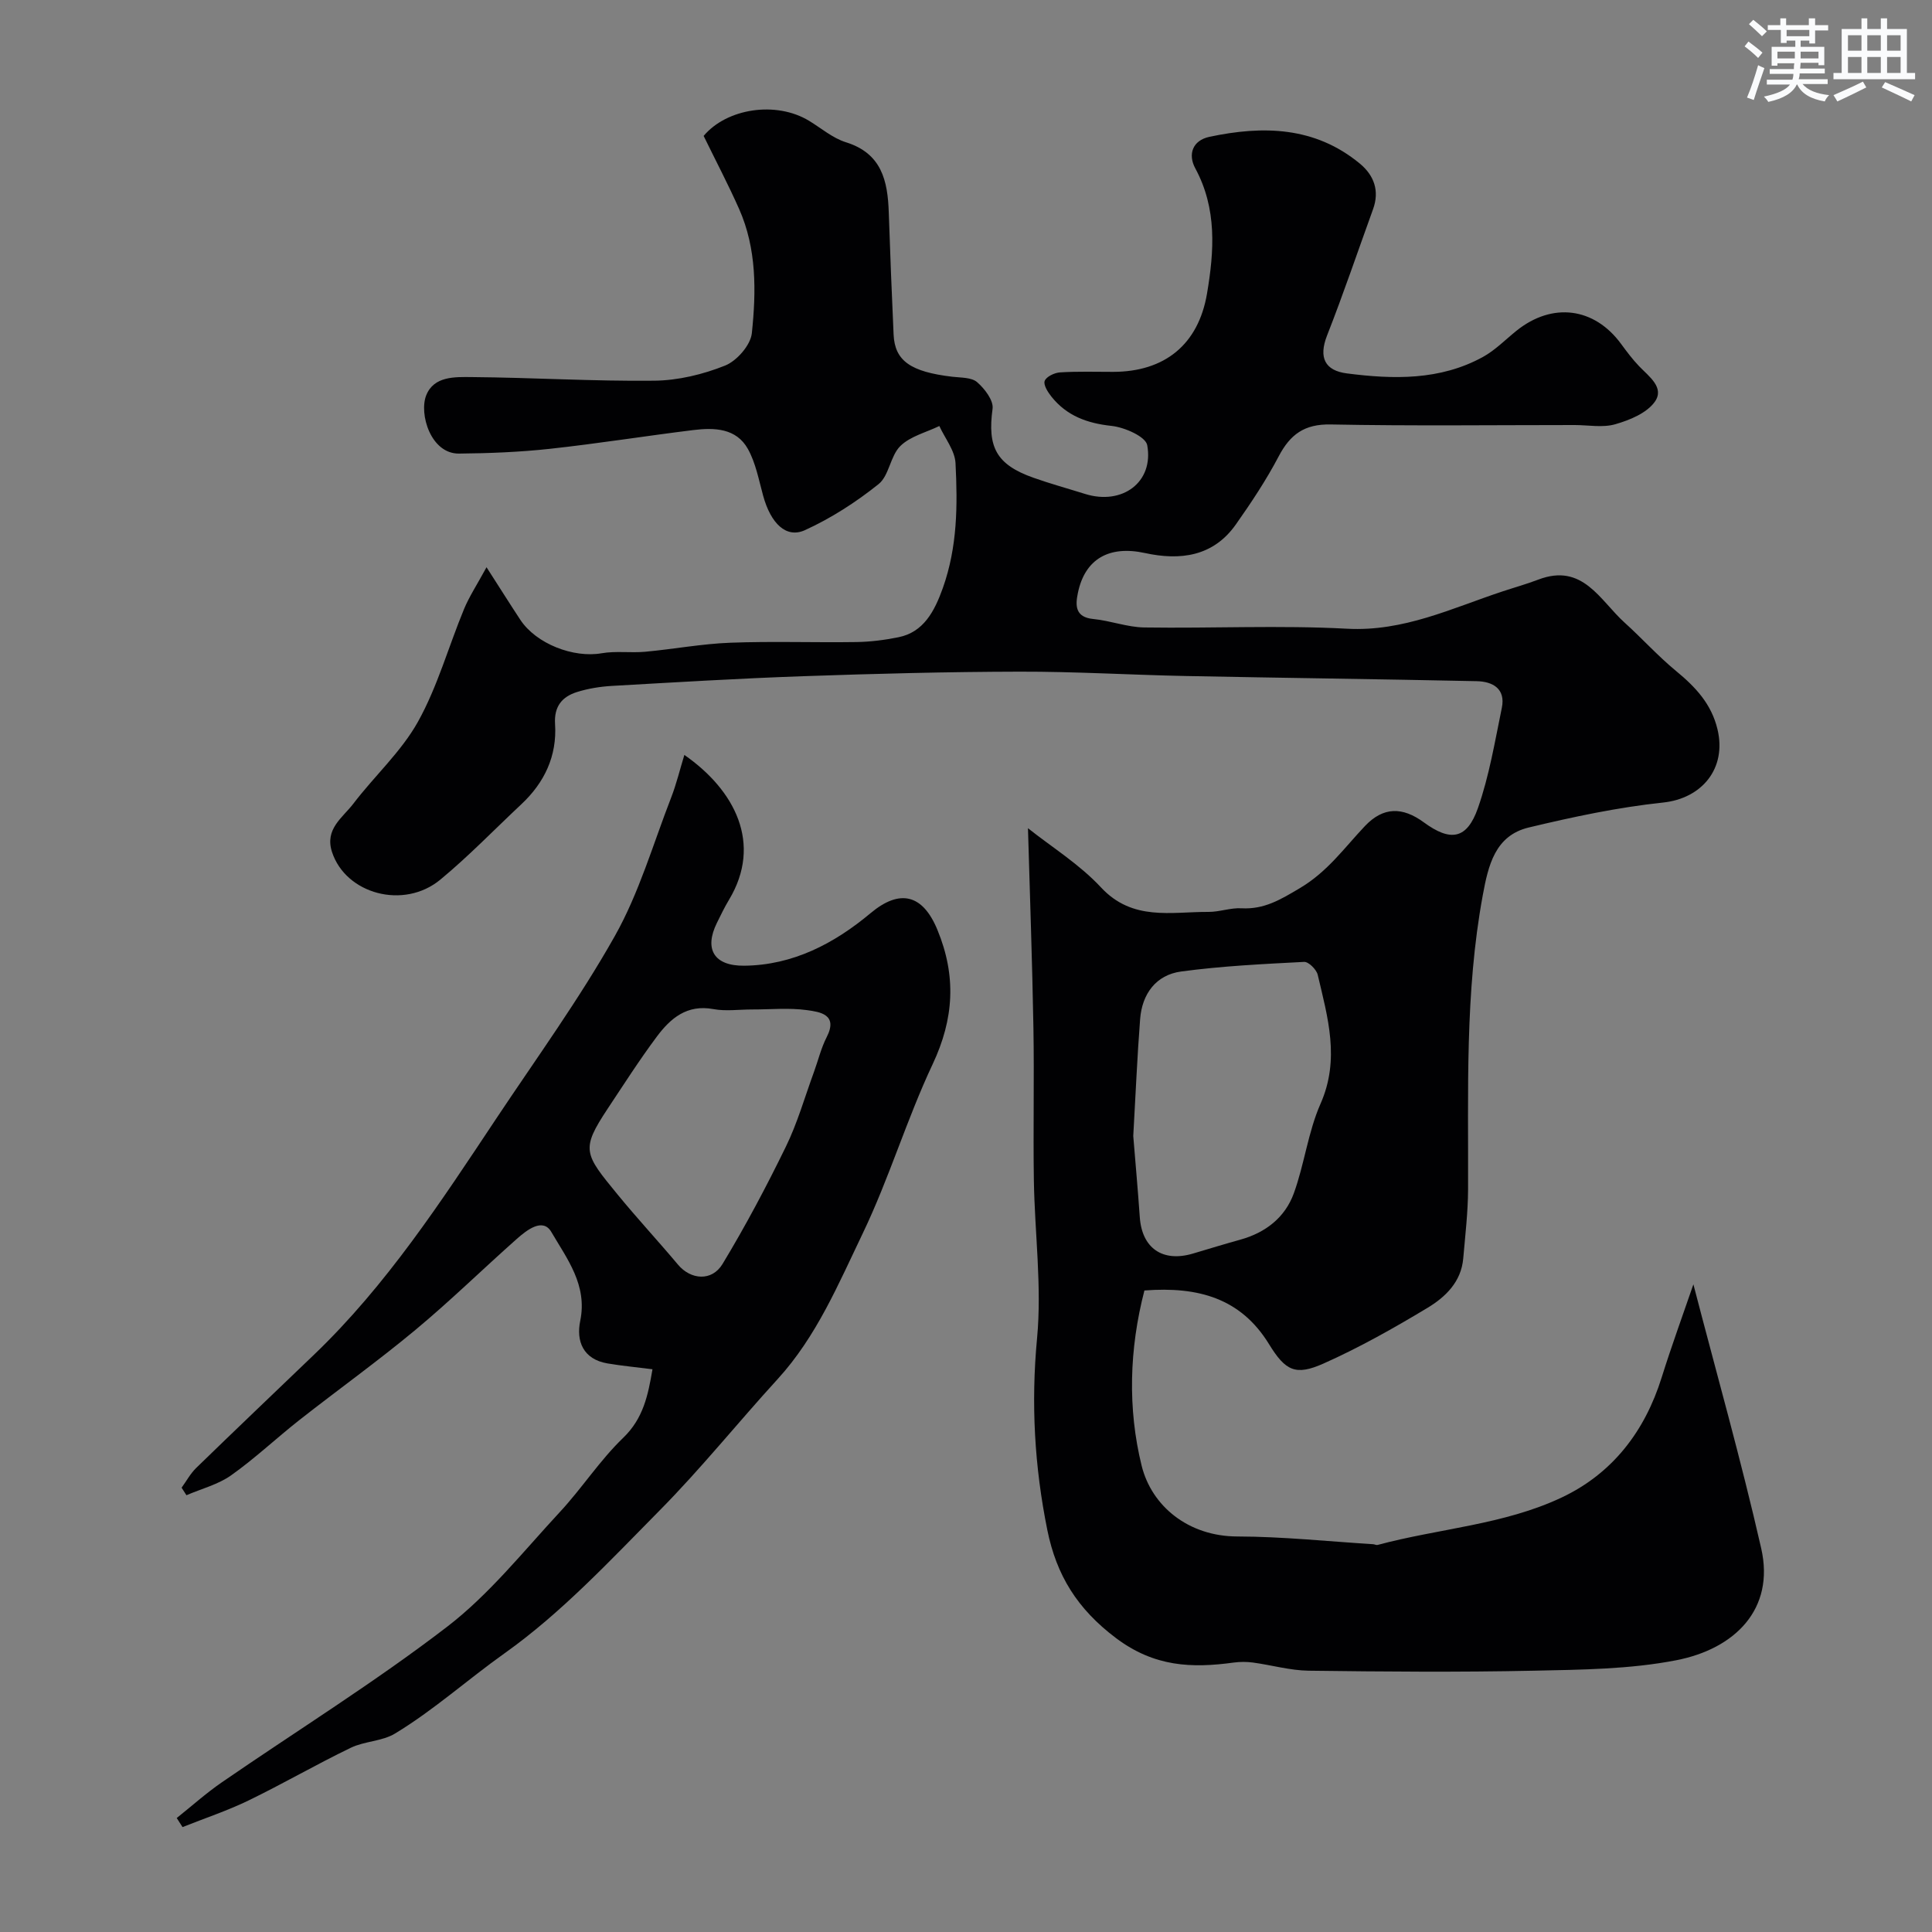 <svg enable-background="new 0 0 400 400" viewBox="0 0 400 400" xmlns="http://www.w3.org/2000/svg"><rect x="0" y="0" width="400" height="400" fill="#808080" stroke="none"/><path d="m236.94 267.18c-3.15 12.13-3.48 24.48-.58 36.26 2.07 8.39 9.68 14.65 19.81 14.67 9.37.02 18.74 1.02 28.11 1.6.32.02.67.23.95.15 12.68-3.41 26.14-4.16 38.12-9.83 10.49-4.96 17.19-13.67 20.68-24.84 2.07-6.61 4.46-13.13 6.57-19.28 4.75 18.31 9.88 36.38 14.04 54.67 2.86 12.58-5.46 20.79-17.56 23.15-9.63 1.88-19.67 1.96-29.55 2.17-15.52.33-31.06.2-46.59 0-3.85-.05-7.69-1.17-11.54-1.69-1.29-.17-2.64-.17-3.93 0-8.75 1.2-16.49.91-24.44-5.08-8-6.03-12.29-12.98-14.19-22.34-2.66-13.15-3.4-26.22-2.13-39.69 1.02-10.81-.49-21.84-.66-32.78-.16-10.5.09-21-.09-31.49-.24-13.69-.73-27.37-1.13-41.36 4.9 3.9 10.67 7.47 15.12 12.26 6.54 7.03 14.51 5.03 22.27 5.07 2.27.01 4.56-.88 6.81-.75 4.71.26 8.08-1.79 12.09-4.17 5.73-3.39 9.2-8.34 13.47-12.85 3.82-4.03 7.79-4 12.2-.77 5.51 4.04 8.91 3.54 11.19-2.93 2.35-6.69 3.52-13.81 4.96-20.79.81-3.96-1.9-5.44-5.2-5.51-20.1-.43-40.2-.67-60.29-1.07-11.46-.23-22.91-.93-34.37-.9-14.93.03-29.87.42-44.8.94-13.21.46-26.41 1.26-39.6 2.01-2.42.14-4.89.54-7.2 1.26-3.1.97-4.8 2.98-4.56 6.65.42 6.6-2.19 12.11-7 16.61-5.56 5.21-10.87 10.72-16.73 15.57-7.59 6.3-19.61 2.99-22.45-5.7-1.56-4.77 2.2-7.1 4.42-10.01 4.37-5.74 9.92-10.76 13.38-16.97 4.05-7.28 6.32-15.55 9.53-23.31 1.07-2.59 2.65-4.98 4.66-8.67 2.85 4.43 4.88 7.67 6.99 10.87 3.3 5.01 11.03 7.96 16.84 6.94 2.93-.51 6.02-.04 9.01-.31 5.89-.54 11.74-1.65 17.63-1.87 8.68-.33 17.39-.01 26.08-.14 2.92-.04 5.88-.42 8.75-1 5.16-1.04 7.44-5.32 9.18-10.2 3.03-8.54 3.06-17.15 2.62-25.83-.13-2.62-2.18-5.14-3.35-7.7-2.74 1.33-6.02 2.12-8.08 4.15-2.08 2.05-2.31 6.13-4.5 7.88-4.66 3.73-9.82 7.06-15.24 9.53-3.9 1.78-7.09-1.41-8.66-7.13-.9-3.27-1.53-6.76-3.15-9.67-2.42-4.34-6.97-4.45-11.31-3.92-9.9 1.22-19.76 2.8-29.67 3.88-6.24.68-12.55.93-18.84.99-5.85.06-8.32-8.24-6.78-12.08 1.59-3.98 5.95-3.79 9.39-3.76 12.6.1 25.21.89 37.8.75 4.93-.05 10.08-1.29 14.68-3.13 2.43-.97 5.28-4.23 5.54-6.7.91-8.66 1.02-17.49-2.64-25.74-2.24-5.04-4.81-9.94-7.34-15.11 4.76-5.68 14.97-7.31 21.86-3.11 2.51 1.53 4.87 3.57 7.59 4.42 7.42 2.3 8.66 7.98 8.88 14.52.28 8.43.62 16.87 1 25.3.25 5.44 3.52 7.71 12.15 8.73 1.77.21 3.97.11 5.14 1.12 1.56 1.35 3.44 3.8 3.2 5.51-1.08 7.91.74 11.55 8.46 14.28 3.52 1.25 7.14 2.24 10.71 3.36 7.66 2.39 14.25-2.42 12.85-10.1-.32-1.78-4.69-3.7-7.37-3.99-5.05-.54-9.26-2.07-12.43-6.02-.76-.94-1.73-2.47-1.43-3.29.32-.88 2.01-1.69 3.16-1.77 3.65-.23 7.33-.11 10.99-.11 10.71-.01 17.67-5.66 19.46-16.21 1.49-8.81 2.09-17.57-2.43-25.93-1.57-2.9-.56-5.78 2.92-6.52 11.09-2.36 21.85-2.15 31.15 5.54 2.94 2.43 4.12 5.64 2.73 9.46-3.16 8.72-6.13 17.51-9.52 26.14-1.79 4.58-.43 7.26 4.11 7.84 9.62 1.24 19.28 1.47 28.15-3.4 2.55-1.4 4.67-3.59 6.97-5.44 7.42-5.95 16.11-4.84 21.66 2.75 1.16 1.58 2.35 3.17 3.7 4.58 2.05 2.15 5.37 4.45 3.25 7.41-1.68 2.33-5.18 3.77-8.15 4.62-2.6.76-5.61.17-8.44.17-16.83 0-33.67.21-50.49-.12-5.45-.11-8.39 2.06-10.78 6.62-2.57 4.89-5.66 9.54-8.85 14.07-4.69 6.66-11.52 7.52-18.83 5.93-7.37-1.61-12.43 1.17-13.89 8.29-.52 2.51-.61 5 3.2 5.37 3.54.34 7.03 1.7 10.56 1.75 14 .21 28.03-.49 41.98.26 11.71.63 21.68-4.25 32.17-7.72 2.47-.82 4.99-1.52 7.42-2.45 9.21-3.51 12.76 4.3 17.87 8.91 3.62 3.27 6.91 6.93 10.66 10.02 4.01 3.3 7.31 6.8 8.57 12.07 1.93 8.08-3.2 14.31-11.28 15.16-9.36.99-18.65 2.97-27.82 5.17-6.99 1.68-8.37 7.91-9.5 14.03-3.72 20.16-2.96 40.53-3.04 60.87-.02 4.76-.59 9.53-1 14.29-.41 4.89-3.71 8.04-7.44 10.28-6.96 4.19-14.09 8.21-21.5 11.51-5.78 2.57-7.87 1.53-11.28-4.03-5.81-9.45-14.57-11.96-25.79-11.1zm-2.31-31.98c.4 4.98.94 10.88 1.35 16.79.44 6.43 4.72 9.41 11 7.55 3.27-.97 6.52-1.97 9.81-2.88 5.23-1.45 9.26-4.59 11.08-9.59 2.2-6.06 2.95-12.71 5.54-18.57 4.06-9.2 1.48-17.87-.59-26.68-.26-1.09-1.89-2.72-2.81-2.67-8.5.44-17.04.85-25.47 1.99-5.19.7-8.09 4.62-8.49 9.86-.6 7.72-.92 15.47-1.42 24.2z" fill="#010103"/><path d="m37.6 308.01c.99-1.37 1.82-2.91 3.01-4.08 8.09-7.86 16.26-15.64 24.4-23.45 15.05-14.42 26.34-31.76 37.78-48.96 8.31-12.48 17.15-24.67 24.49-37.7 5.03-8.92 7.93-19.05 11.67-28.68 1.1-2.83 1.81-5.81 2.74-8.84 10.5 7.31 16.2 18.4 9.25 29.98-.93 1.54-1.71 3.17-2.51 4.79-2.68 5.43-.61 8.93 5.64 8.87 10.12-.1 18.69-4.62 26.17-10.88 6.04-5.06 10.79-3.95 13.84 3.45 3.95 9.57 3.44 18.42-.99 27.83-5.37 11.4-9 23.62-14.45 34.98-5.04 10.48-9.58 21.39-17.64 30.21-8.23 9-15.88 18.55-24.45 27.21-10.23 10.35-20.32 21.2-32.09 29.56-7.64 5.43-14.67 11.77-22.69 16.62-2.67 1.61-6.29 1.56-9.15 2.94-7.15 3.45-14.03 7.45-21.17 10.91-4.41 2.14-9.1 3.69-13.66 5.51-.4-.63-.8-1.25-1.2-1.88 3.09-2.46 6.04-5.11 9.28-7.35 15.58-10.73 31.71-20.74 46.69-32.24 8.73-6.7 15.8-15.62 23.36-23.77 4.57-4.92 8.27-10.7 13.09-15.34 4.19-4.03 5.16-8.82 6.08-14.21-3.27-.42-6.32-.7-9.33-1.21-5.03-.86-6.5-4.61-5.63-8.81 1.53-7.42-2.75-12.86-5.98-18.4-1.76-3.02-5.07-.41-7.14 1.42-7.04 6.24-13.77 12.84-21 18.85-7.79 6.48-16.05 12.4-24.02 18.66-4.77 3.75-9.2 7.95-14.14 11.45-2.7 1.91-6.14 2.78-9.25 4.12-.32-.5-.66-1.03-1-1.56zm118.05-99.01c-2.66 0-5.4.4-7.97-.08-5.46-1.01-8.87 1.92-11.69 5.7-3.6 4.82-6.84 9.9-10.17 14.91-5.62 8.49-4.88 9.33 2.02 17.75 4.05 4.95 8.42 9.65 12.53 14.55 2.62 3.13 6.99 3.54 9.22-.13 4.75-7.86 9.08-16.02 13.11-24.28 2.4-4.91 3.91-10.26 5.8-15.42.89-2.43 1.49-5 2.66-7.28 2.42-4.72-1.45-5.21-4.05-5.58-3.75-.52-7.63-.13-11.46-.14z" fill="#010103"/><g fill="#fafbfc"><path d="m361.2 9.6.8-1c.9.7 1.9 1.4 2.9 2.3l-.9 1.1c-1-1-2-1.8-2.8-2.4zm.5 10.6c.9-2.1 1.6-4.3 2.3-6.7.4.2.8.4 1.3.6-.7 2.1-1.5 4.3-2.2 6.6zm.4-15.2.9-.9c1 .8 2 1.6 2.8 2.4l-1 1c-.9-.9-1.8-1.7-2.7-2.5zm12.5-1.2h1.2v1.4h2.7v1.1h-2.7v2.7h-1.2v-.6h-1.8v1.3h4.9v3.8h-1.2v-.5h-3.7c0 .4-.1.9-.1 1.2h5.1v1h-5.2c0 .5-.1.9-.2 1.2h6v1h-5.2c1.1 1.3 2.9 2 5.5 2.3-.4.4-.7.8-.9 1.3-2.9-.5-4.8-1.6-5.7-3.5h-.1c-.8 1.7-2.7 2.9-5.9 3.6-.2-.4-.6-.8-.9-1.1 2.8-.6 4.6-1.4 5.4-2.5h-4.8v-1h5.3c.1-.3.2-.7.2-1.2h-4.9v-1h5c0-.4 0-.8.1-1.2h-3.5v.5h-1.2v-3.9h4.9v-1.3h-1.8v.5h-1.2v-2.7h-2.7v-1h2.6v-1.4h1.2v1.4h4.7v-1.4zm-6.6 8.3h3.6c0-.4 0-.9 0-1.4h-3.6zm1.9-4.6h4.7v-1.3h-4.7zm6.6 3.2h-3.7v1.4h3.7z"/><path d="m385.3 3.8h1.3v2.2h2.8v-2.2h1.3v2.2h4.1v9.1h1.7v1.3h-16.9v-1.3h1.7v-9.1h4.1v-2.2zm.4 13.1.7 1.2c-1.8.9-3.8 1.9-6 2.9-.2-.4-.5-.8-.8-1.3 2.3-1 4.3-1.9 6.1-2.8zm-3.1-6.4h2.8v-3.2h-2.8zm0 4.6h2.8v-3.3h-2.8zm4-4.6h2.8v-3.2h-2.8zm0 4.6h2.8v-3.3h-2.8zm3.7 1.9c2.1.9 4.1 1.8 6.1 2.7l-.7 1.3c-2.2-1.1-4.2-2-6.1-2.9zm3.2-9.7h-2.8v3.2h2.8zm-2.8 7.8h2.8v-3.3h-2.8z"/></g></svg>